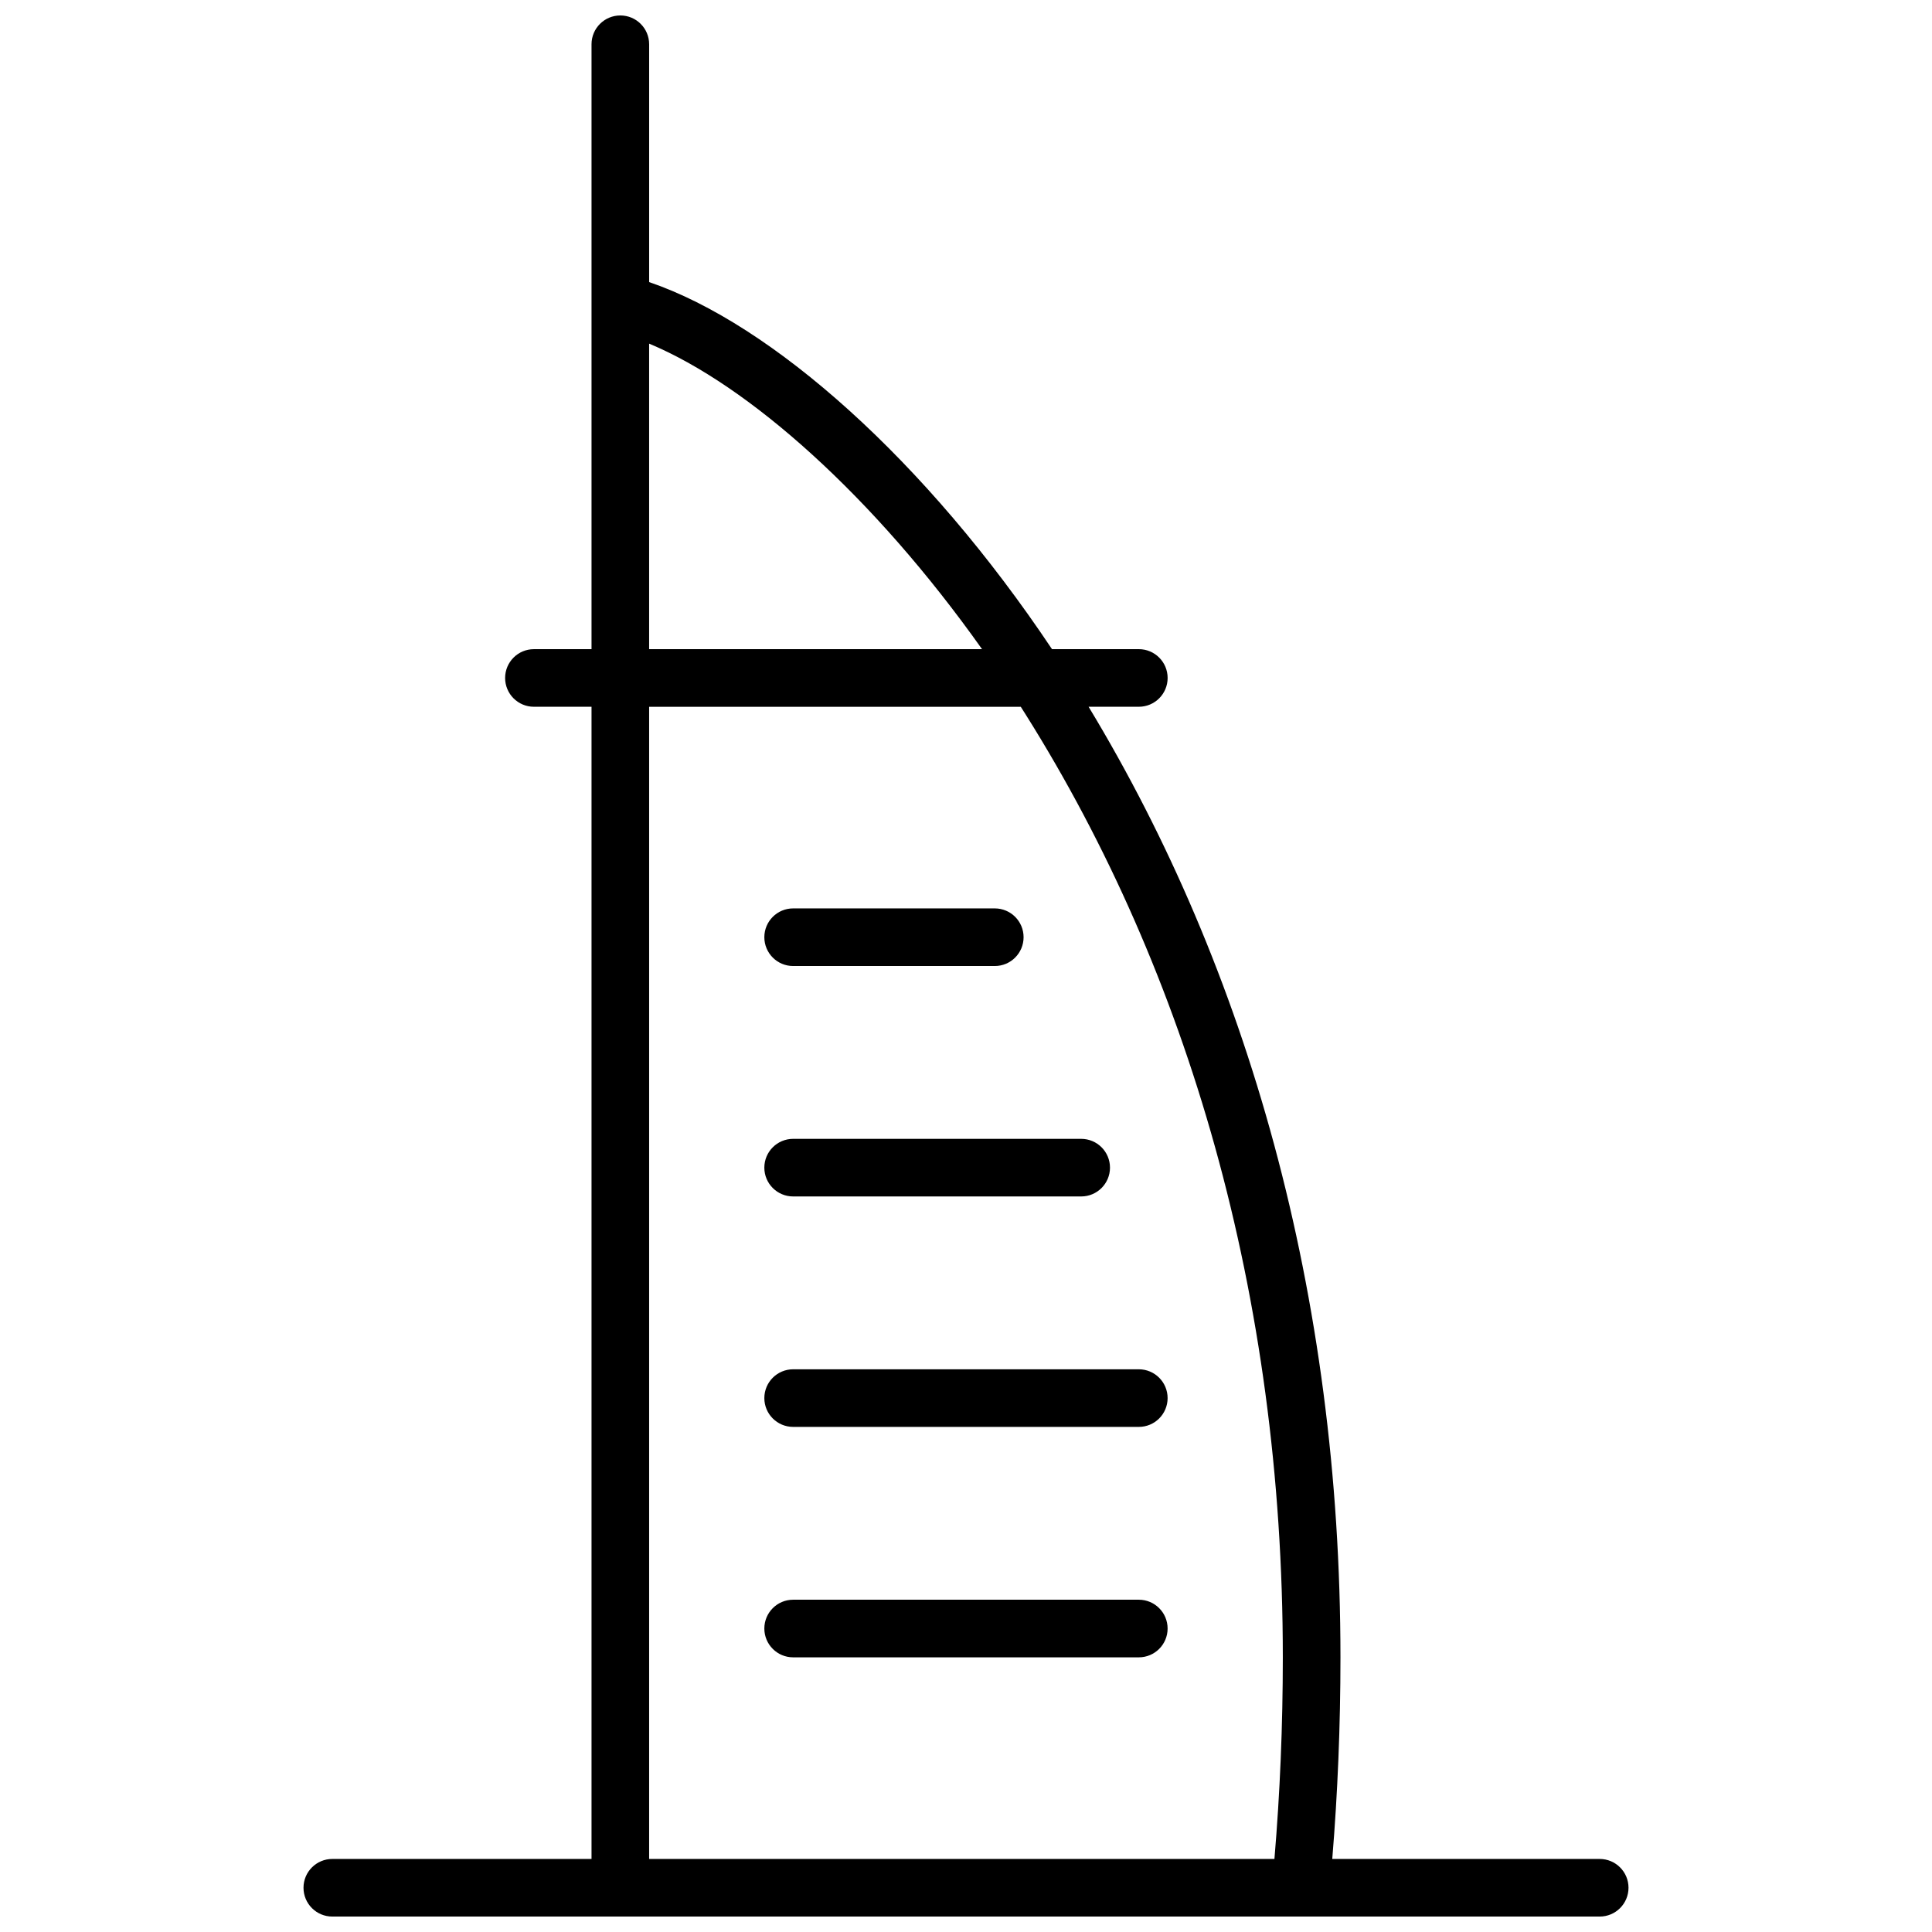 <?xml version="1.0" encoding="UTF-8"?>
<!-- Uploaded to: SVG Repo, www.svgrepo.com, Generator: SVG Repo Mixer Tools -->
<svg width="800px" height="800px" version="1.1" viewBox="144 144 512 512" xmlns="http://www.w3.org/2000/svg">
 <defs>
  <clipPath id="a">
   <path d="m224 148.09h352v503.81h-352z"/>
  </clipPath>
 </defs>
 <g clip-path="url(#a)">
  <path d="m300.76 636.64v-305.34h-15.266c-4.215 0-7.633-3.418-7.633-7.633 0-4.215 3.418-7.633 7.633-7.633h15.266v-91.43-68.875c0-4.215 3.418-7.633 7.637-7.633 4.215 0 7.633 3.418 7.633 7.633v63.027c32.582 11.113 73.387 47.32 106.76 97.277h23.012c4.215 0 7.633 3.418 7.633 7.633 0 4.215-3.418 7.633-7.633 7.633h-13.312c42.129 69.629 66.746 155.81 66.746 251.91 0 18.051-0.73 35.898-2.172 53.434h70.871c4.219 0 7.637 3.418 7.637 7.633 0 4.215-3.418 7.633-7.637 7.633h-335.87c-4.215 0-7.633-3.418-7.633-7.633 0-4.215 3.418-7.633 7.633-7.633zm183.2-53.434c0-95.949-25.227-181.51-68.082-249.75-0.453-0.719-0.906-1.438-1.363-2.152h-98.488v305.34h165.71c1.477-17.52 2.223-35.371 2.223-53.434zm-79.707-267.17c-28.699-40.492-61.844-69.965-88.227-80.969v80.969zm26.273 129.77c4.219 0 7.633 3.418 7.633 7.633s-3.414 7.633-7.633 7.633h-76.332c-4.219 0-7.637-3.418-7.637-7.633s3.418-7.633 7.637-7.633zm-22.898-61.07c4.215 0 7.633 3.418 7.633 7.633 0 4.219-3.418 7.637-7.633 7.637h-53.434c-4.219 0-7.637-3.418-7.637-7.637 0-4.215 3.418-7.633 7.637-7.633zm38.168 122.14c4.215 0 7.633 3.418 7.633 7.633s-3.418 7.633-7.633 7.633h-91.602c-4.219 0-7.637-3.418-7.637-7.633s3.418-7.633 7.637-7.633zm0 61.066c4.215 0 7.633 3.418 7.633 7.637 0 4.215-3.418 7.633-7.633 7.633h-91.602c-4.219 0-7.637-3.418-7.637-7.633 0-4.219 3.418-7.637 7.637-7.637z"/>
 </g>
</svg>